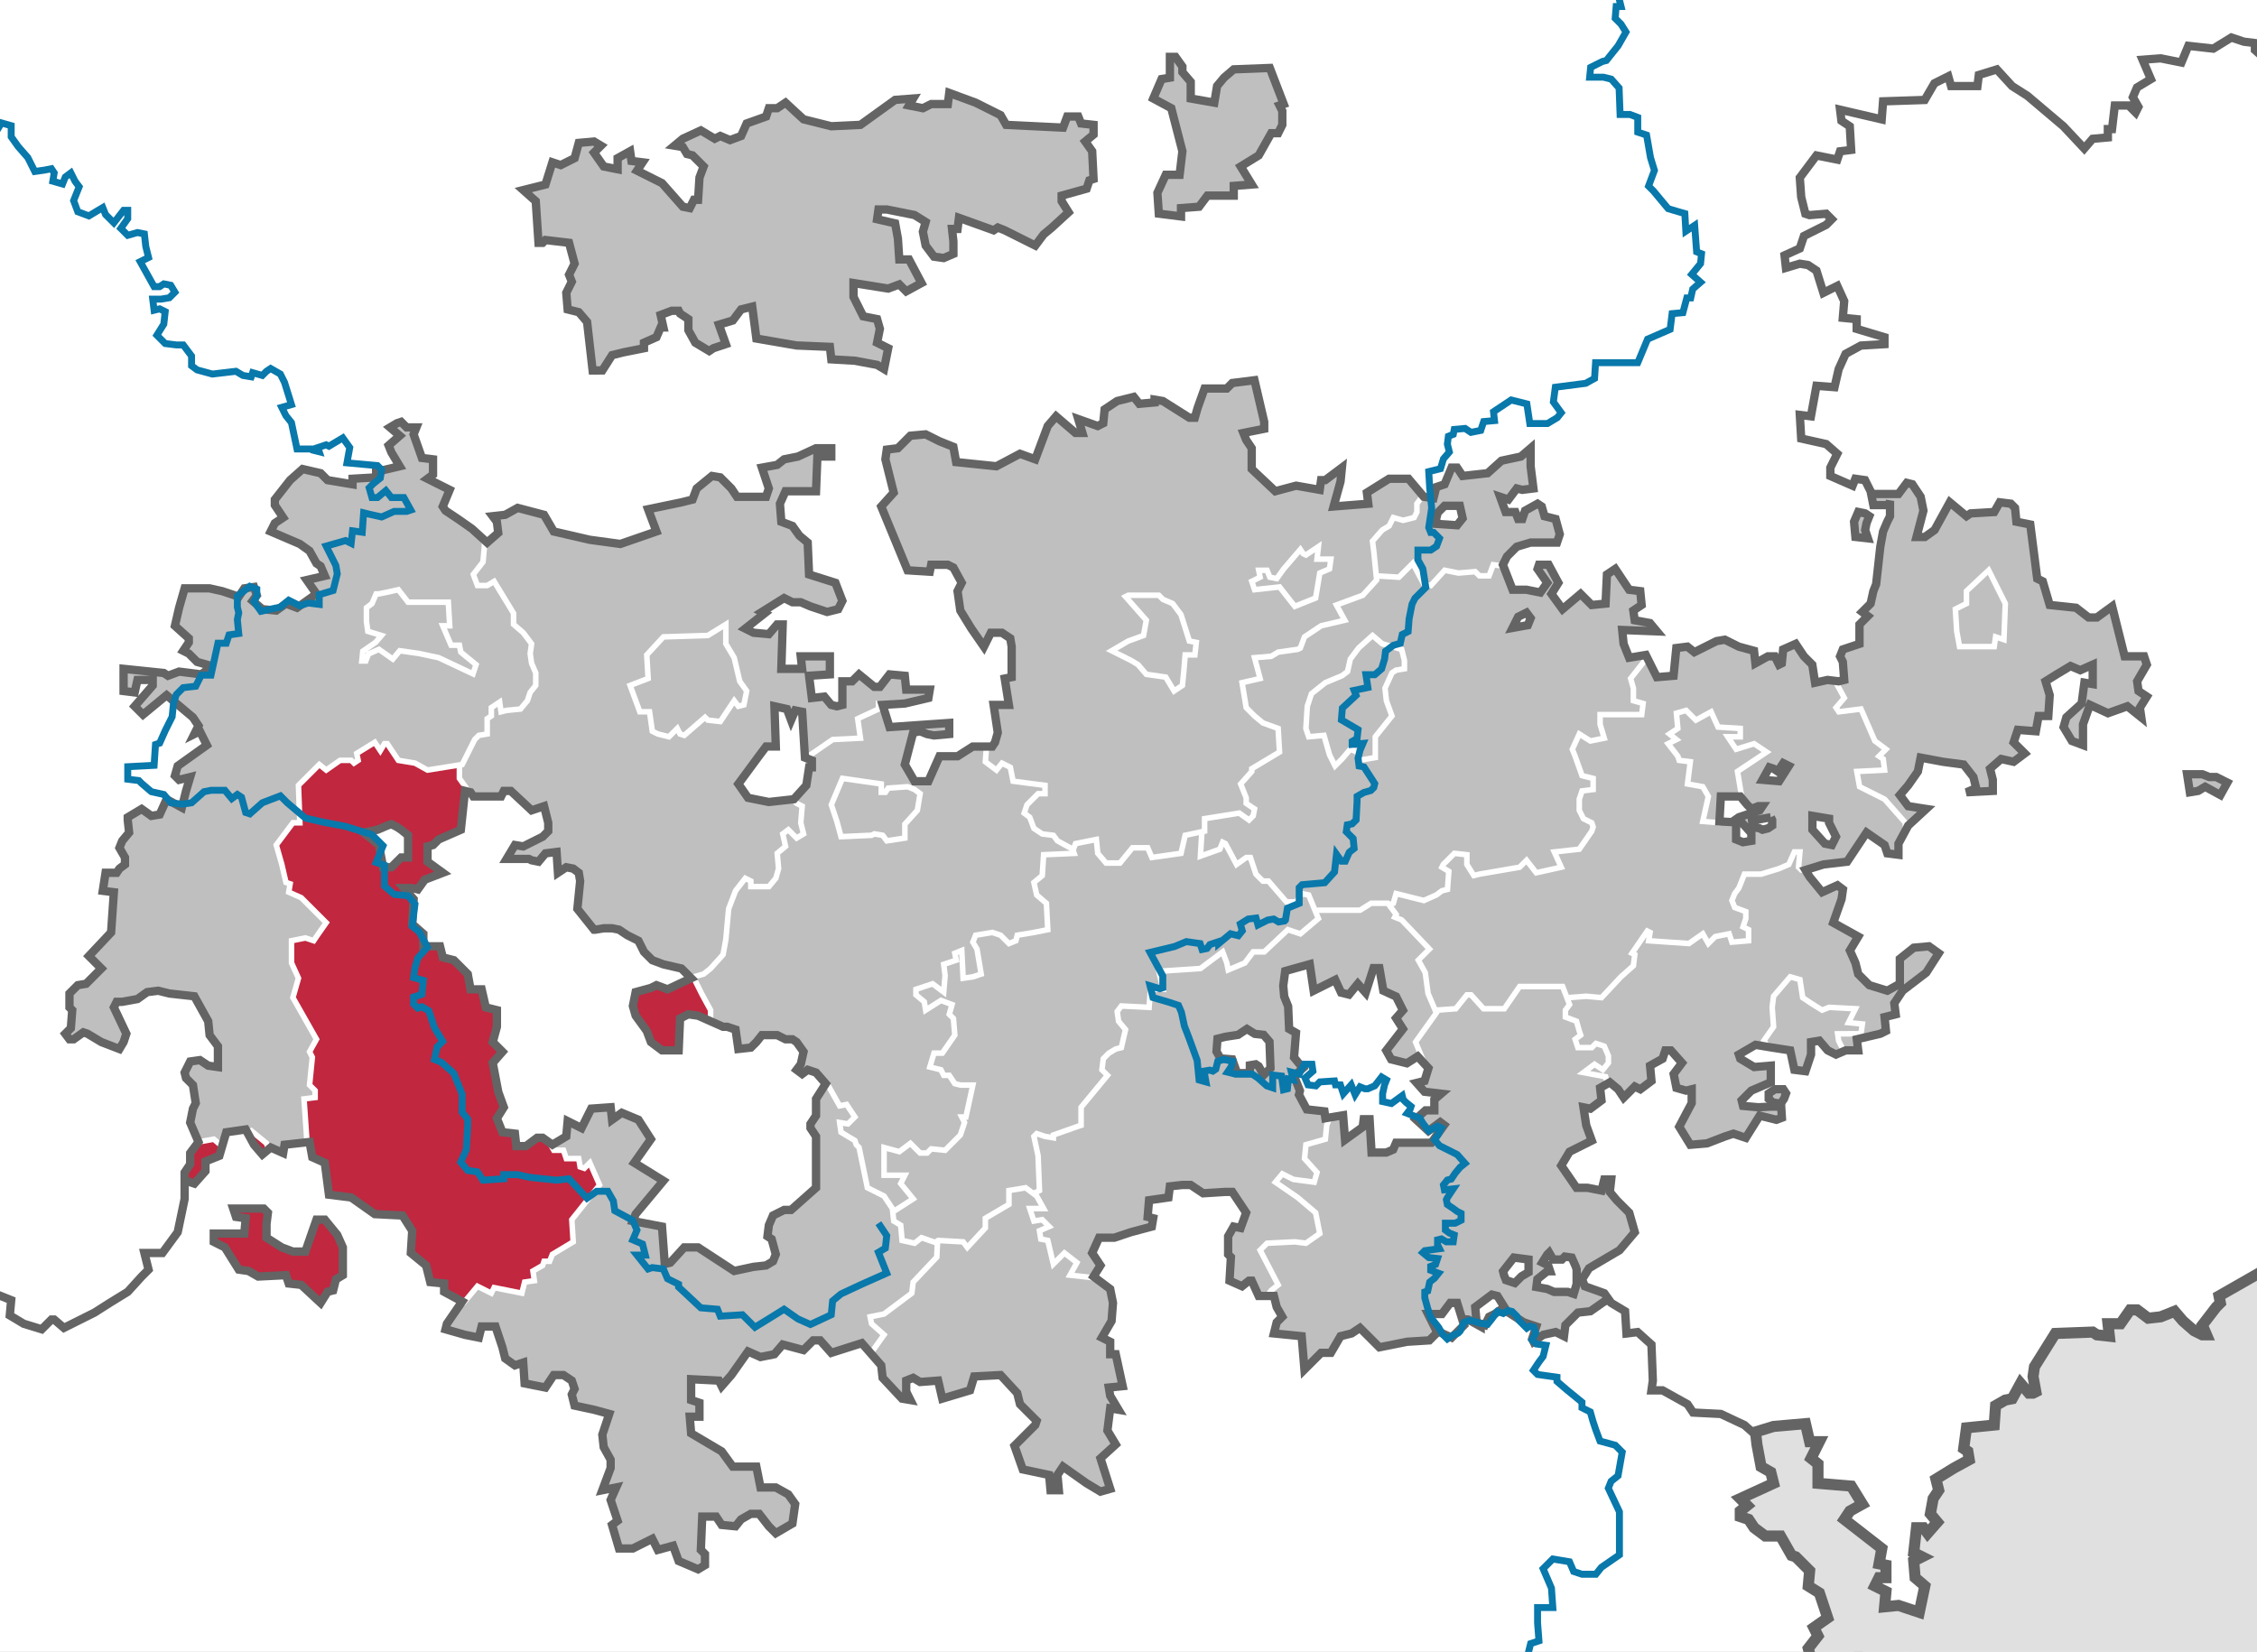 <?xml version="1.0" encoding="UTF-8" standalone="no"?>
<!-- Created with Inkscape (http://www.inkscape.org/) -->

<svg
   xmlns:dc="http://purl.org/dc/elements/1.1/"
   xmlns:cc="http://creativecommons.org/ns#"
   xmlns:rdf="http://www.w3.org/1999/02/22-rdf-syntax-ns#"
   xmlns:svg="http://www.w3.org/2000/svg"
   xmlns="http://www.w3.org/2000/svg"
   version="1.1"
   width="813.219"
   height="595.261"
   id="svg2">
  <rect width="100%" height="100%" fill="#333333" stroke="none"/>
  <defs
     id="defs4" />
  <g
     transform="translate(16.531,-196.875)"
     id="layer2"
     style="display:inline">
    <path
       d="m 631,443.862 29.5,-84 79,19.5 37.5,75 -114.5,63 z"
       id="path3635"
       style="fill:#bfbfbf;fill-opacity:1;stroke:#ffffff;stroke-width:2;stroke-linecap:butt;stroke-linejoin:miter;stroke-miterlimit:4;stroke-opacity:1;stroke-dasharray:none" />
  </g>
  <g
     transform="translate(16.531,-196.875)"
     id="layer3"
     style="display:inline">
    <path
       d="m 688.5,424.362 -0.5,-8 4,-2 0,-4.5 8,-7.5 6,12 -0.5,13 -3,-1 -0.5,3.5 -12.5,0 z"
       id="path3638"
       style="fill:#bfbfbf;fill-opacity:1;stroke:#ffffff;stroke-width:2;stroke-linecap:butt;stroke-linejoin:miter;stroke-miterlimit:4;stroke-opacity:1;stroke-dasharray:none" />
  </g>
  <g
     transform="translate(16.531,-196.875)"
     id="layer4"
     style="display:inline">
    <path
       d="m 645,442.862 3,5.5 -3,3.5 1,1.5 8,-1 5,11.5 4,3 -2.5,2.5 1.5,1 0.5,4 -10,0.5 1,5.5 9,4.5 7.5,8.5 -0.5,30 -178.5,67 -18,-81.5 66.5,-23 -1.5,-50 101.5,-26.5 z"
       id="path3641"
       style="fill:#bfbfbf;fill-opacity:1;stroke:#ffffff;stroke-width:2;stroke-linecap:butt;stroke-linejoin:miter;stroke-miterlimit:4;stroke-opacity:1;stroke-dasharray:none" />
  </g>
  <g
     transform="translate(16.531,-196.875)"
     id="layer5"
     style="display:inline">
    <path
       d="m 591.5,479.362 1,-8 -4,-0.5 -0.5,-1.5 -3.5,-4.5 3,-1.5 -2.5,-2 3,-2 -0.5,-5.5 3.5,-1 3.5,3.5 5.5,-3 2.5,5.5 8,0.5 0,3 -4.5,0 3,4.5 6.5,-2 4.5,3 -10.5,7 1.5,9 -3,6 -5,3.5 -6,-0.5 2,-9 -2,-3.5 z"
       id="path3644"
       style="fill:#bfbfbf;fill-opacity:1;stroke:#ffffff;stroke-width:2;stroke-linecap:butt;stroke-linejoin:miter;stroke-miterlimit:4;stroke-opacity:1;stroke-dasharray:none" />
  </g>
  <g
     transform="translate(16.531,-196.875)"
     id="layer6"
     style="display:inline">
    <path
       d="m 555,555.862 5.5,0.5 7,-7.5 4.5,-4 0.5,-4 -1,-0.5 5.5,-8 1,0.5 -0.5,3 14.5,1 5,-3.5 2,3.5 2.5,-2.5 5,-1 1,3 6,-0.5 0,-4 -2,-1 1,-3 0,-2.5 -4,-1.5 -1,-2.5 1,-2.5 1.5,-2 2,-5 6,0 6.5,-2 3.5,-1.5 2,-4.5 2,0 -0.5,5.5 1,1 58,3.5 -2,60 -102.5,63 -59.5,-6 0,-64.5 22,-10 z"
       id="path3647"
       style="fill:#bfbfbf;fill-opacity:1;stroke:#ffffff;stroke-width:2;stroke-linecap:butt;stroke-linejoin:miter;stroke-miterlimit:4;stroke-opacity:1;stroke-dasharray:none" />
  </g>
  <g
     transform="translate(16.531,-196.875)"
     id="layer7"
     style="display:inline">
    <path
       d="m 619,571.862 3.5,-5 -0.5,-7 0.5,-4 3,-3.5 3,-3.5 3.5,1 1,6.5 3,2 4,2.5 2.5,-1 9.5,0.5 -2.5,5 5,0.5 -0.5,3.5 -8.412,0.046 0.354,2.475 1.414,2.828 1.414,13.081 -19.092,1.414 -6.364,-10.96 z"
       id="path3650"
       style="fill:#bfbfbf;fill-opacity:1;stroke:#ffffff;stroke-width:2;stroke-linecap:butt;stroke-linejoin:miter;stroke-miterlimit:4;stroke-opacity:1;stroke-dasharray:none" />
  </g>
  <g
     transform="translate(16.531,-196.875)"
     id="layer8"
     style="display:inline">
    <path
       d="m 501,560.862 7,-0.5 4,-5 1.5,0 4.5,5 7.5,0 5.5,-8 15.5,0 2.5,6.5 -1.5,2 0,2.5 4,1.5 1,3.5 0.5,1.5 -2,1.5 1,3 5,0 1.5,-1.5 3,1 1.5,3.5 0,2.5 -2,2.5 -3,-2 -4,3 8,1.5 22,88 -142,35.5 -25,-74 71.5,-75 z"
       id="path4489"
       style="fill:#bfbfbf;fill-opacity:1;stroke:#ffffff;stroke-width:2;stroke-linecap:butt;stroke-linejoin:miter;stroke-miterlimit:4;stroke-opacity:1;stroke-dasharray:none" />
  </g>
  <g
     transform="translate(16.531,-196.875)"
     id="layer9"
     style="display:inline">
    <path
       d="m 485.5,522.362 1,-3.5 10,2.5 4.5,-2 2,-1.5 2,-0.5 0.5,-6.5 -2.5,-1.5 0.5,-1 4,-4 4.5,0.5 0,3.5 2.5,4 2,-0.5 14.5,-2.5 2.5,-2.5 3.5,4.5 9,-2 -2.5,-5.5 9,-1 4.5,-6.5 0.5,-1.5 -0.5,-1.5 -3,-1.5 -1.5,-3 0,-4 1,-3 4,-0.5 0,-4 -4,-1 -2.5,-7 -1,-2.5 2.5,-5.5 4,2.5 5,-1 -1.5,-5 0,-3.5 15,0 0.5,-4 -3.5,-1 0,-4.5 -1,-3.5 5.5,-7 24,-46.5 -195,4 5,157.5 z"
       id="path4492"
       style="fill:#bfbfbf;fill-opacity:1;stroke:#ffffff;stroke-width:2;stroke-linecap:butt;stroke-linejoin:miter;stroke-miterlimit:4;stroke-opacity:1;stroke-dasharray:none" />
  </g>
  <g
     transform="translate(16.531,-196.875)"
     id="layer10"
     style="display:inline">
    <path
       d="m 460.5,461.862 -5.5,0.5 -1,-3 0.5,-8 1.5,-4.5 5,-4 6,-2.5 2,-1.5 1,-4.5 3,-4 5,-4.5 3.5,3 7,2 1,4 0,3 -3,0.5 -1.5,1 -2.5,5.5 0.5,4.5 2,5.5 -6,7.5 0,7.5 -6,1 -0.5,-3 -2.5,-1 -3,3.5 -2.5,2.5 -2,-4 z"
       id="path4495"
       style="fill:#bfbfbf;fill-opacity:1;stroke:#ffffff;stroke-width:2;stroke-linecap:butt;stroke-linejoin:miter;stroke-miterlimit:4;stroke-opacity:1;stroke-dasharray:none" />
  </g>
  <g
     transform="translate(16.531,-196.875)"
     id="layer11"
     style="display:inline">
    <path
       d="m 525,400.862 -3.5,-0.5 -1.5,4 -3.5,0 -1.5,-1.5 -6,0.5 -5,-1 -5,5.5 -2.5,-0.5 -4,-7.5 -5,5 -8.5,-0.5 -14.5,-8 20,-55.5 74.5,9.5 -6.5,44.5 -20,3 -2,3.5 -3,0 z"
       id="path4498"
       style="fill:#bfbfbf;fill-opacity:1;stroke:#ffffff;stroke-width:2;stroke-linecap:butt;stroke-linejoin:miter;stroke-miterlimit:4;stroke-opacity:1;stroke-dasharray:none" />
  </g>
  <g
     transform="translate(16.531,-196.875)"
     id="layer12"
     style="display:inline">
    <path
       d="m 501,561.862 -7.5,10.5 2.5,6 -18,13.5 -12,-1 -4.5,11.5 -0.5,5 -7,2 -0.5,5 4.5,5 -1,3.5 -7.5,-1 -4,-2 -2.5,3 8,5.5 6.5,5.5 1.5,7.5 -5,3.5 -4,-0.5 -10,0.5 -2.5,2.5 6.5,12.5 -2.5,2 -23.5,32.5 -85.5,-44 22,-112.5 91,-11 13,-2 15,0 4,-2.5 6,0 3,4 -0.5,1 2.5,1 10,10.5 -4,4 2.5,4.5 1,7.5 z"
       id="path4501"
       style="fill:#bfbfbf;fill-opacity:1;stroke:#ffffff;stroke-width:2;stroke-linecap:butt;stroke-linejoin:miter;stroke-miterlimit:4;stroke-opacity:1;stroke-dasharray:none" />
  </g>
  <g
     transform="translate(16.531,-196.875)"
     id="layer13"
     style="display:inline">
    <path
       d="m 358,625.862 -0.5,-12.5 -1.5,-7 1,-1 3,1 3,0.5 0,-1 8.5,-3 1.5,-0.5 0,-6.5 9.5,-11.5 -2,-2 0.5,-4 2,-2 2.5,-1.5 2,-0.5 1.5,-6.5 -2.5,-3 -0.5,-3.5 1.5,-2 10,0.5 0.5,-6.5 4.5,0 -1.5,-6.5 15,-1 8,-6 1.5,4 0.5,2.5 6,-2.5 3,-4 4,0 8.5,-8 4.5,1.5 6.5,-5.5 -3.5,-8.5 -2.5,-0.5 -2,3 -3.5,0 -6.5,-7.5 -2,0 -2.5,-2.5 -2,-6 -1.5,0 -3.5,2.5 -4,-7.5 -1,-0.5 -1,2.5 -7,2.5 0.5,-8.5 -50,-28.5 -72.5,81.5 -1.5,112.5 44,-4.5 16.5,-29.5 z"
       id="path4504"
       style="fill:#bfbfbf;fill-opacity:1;stroke:#ffffff;stroke-width:2;stroke-linecap:butt;stroke-linejoin:miter;stroke-miterlimit:4;stroke-opacity:1;stroke-dasharray:none" />
  </g>
  <g
     transform="translate(16.531,-196.875)"
     id="layer14"
     style="display:inline">
    <path
       d="m 371,500.862 7.5,-1.5 0.5,5 3,3.5 5,0 4.5,-5.5 5.5,0 1.5,3.5 10.5,-1.5 1.5,-6.5 7,-1.5 0,-4.5 12.5,-2 3.5,2.5 1.5,-1.5 0.5,-2.5 -3,-2 0,-2 -2,-5 4,-4.5 0,-1 10,-6 -0.5,-8.5 -5.5,-2 -3,-2.5 -3,-3 -1.5,-9 6.5,-1.5 -2,-7.5 6,-0.5 2.5,-1.5 7,-1 1,-0.5 1.5,-4 6,-4 8.5,-2 -3,-5.5 9.5,-3.5 5,-5.5 -1,-10 -0.5,-4 3.5,-4 2.5,-1.5 1.5,-3 3.5,1 4,-1 1,-2 0,-3 3,-4 3,-51.5 -182,3 -28.5,31 7.5,58 54,86.5 19.093,1.811 z"
       id="path4507"
       style="fill:#bfbfbf;fill-opacity:1;stroke:#ffffff;stroke-width:2;stroke-linecap:butt;stroke-linejoin:miter;stroke-miterlimit:4;stroke-opacity:1;stroke-dasharray:none" />
  </g>
  <g
     transform="translate(16.531,-196.875)"
     id="layer15"
     style="display:inline">
    <path
       d="m 409.5,443.862 0.5,-5 0.5,-6 3.5,0 0.5,-4.5 -2.5,-0.5 -3,-9.5 -3,-4 -3.5,-1.5 -1.5,-1.5 -11,0 -1,0.5 7.5,8.5 -1,5.5 -5.5,2 -6,3.5 7,3.5 2.5,1.5 3,3.5 7,1 3,5 z"
       id="path4510"
       style="fill:#bfbfbf;fill-opacity:1;stroke:#ffffff;stroke-width:2;stroke-linecap:butt;stroke-linejoin:miter;stroke-miterlimit:4;stroke-opacity:1;stroke-dasharray:none" />
  </g>
  <g
     transform="translate(16.531,-196.875)"
     id="layer16"
     style="display:inline">
    <path
       d="m 457.5,412.362 1.5,-9 3.5,-1.5 0.5,-3.5 -5,0 0.5,-4.5 -4.5,3 -1,-0.5 -1,-1.5 -6,7 -2.5,3.5 -2.5,-0.5 -1,-2.5 -3,0 0.5,2.5 -3,1.5 1,3 9,-1 5.5,7 z"
       id="path4513"
       style="fill:#bfbfbf;fill-opacity:1;stroke:#ffffff;stroke-width:2;stroke-linecap:butt;stroke-linejoin:miter;stroke-miterlimit:4;stroke-opacity:1;stroke-dasharray:none" />
  </g>
  <g
     transform="translate(16.531,-196.875)"
     id="layer17"
     style="display:inline">
    <path
       d="m 321.5,643.862 9,0.5 1.5,2 6.5,-7 0,-3.5 8.5,-5 0,-5 6,-1 4,3 2.5,4.5 -5,0 1.5,4.5 3,-0.5 2.5,2.5 -3.5,1.5 0.5,3 2.5,0.5 2,8.5 4,-4 4.5,3.5 -2.5,4.5 9,1 19.5,-1.5 -2,96 -105.5,-4 -9.5,-103 28.5,7 z"
       id="path4516"
       style="fill:#bfbfbf;fill-opacity:1;stroke:#ffffff;stroke-width:2;stroke-linecap:butt;stroke-linejoin:miter;stroke-miterlimit:4;stroke-opacity:1;stroke-dasharray:none" />
  </g>
  <g
     transform="translate(16.531,-196.875)"
     id="layer18"
     style="display:inline">
    <path
       d="m 305.5,633.362 7,-4.5 -4.5,-5.5 1.5,-3 -7.5,0 0,-10 5.5,1.5 4,-3 3.5,3.5 2.5,0 1.5,-1.5 5,0.5 5.5,-5.5 1.5,-4.5 -1,-2 1.5,0 2.5,-11.5 -4,0 -0.5,0 -2,-0.5 -2,-3 -2,0 -1,-2 -4,-1 1.5,-5 3,0 4.5,-6.5 -0.5,-6 -1.5,-1.5 1,-3.5 -4,-1.5 -5.5,3.5 -0.5,-3 -3,-2.5 0,-2 6,-2 4,3 0.5,-6 -0.5,-4 4.5,-1.5 -0.5,-2.5 2.5,-1 0.5,10 3.5,-0.5 3,-1 -1.5,-9 -1.5,-2.5 1,-2.5 6,-1 3,1 3,3 2.5,-1 0.5,-2 6,-1 5,-1 -0.5,-9.5 -3.5,-3 -1,-4.5 3,-2.5 0.5,-7.5 11,-0.5 -0.5,-1.5 -5.5,-3 -1.5,-2 -4,-0.5 -3,-2 -1.5,-4 -2,-1.5 1,-3 4,-4 2.5,0 0,-3 -11.5,-1.5 -1,-5 -3,-1.5 -2,2.5 -4,-3 0.5,-6.5 -33.5,-49 -117,112.5 98.5,105.5 z"
       id="path4519"
       style="fill:#bfbfbf;fill-opacity:1;stroke:#ffffff;stroke-width:2;stroke-linecap:butt;stroke-linejoin:miter;stroke-miterlimit:4;stroke-opacity:1;stroke-dasharray:none" />
  </g>
  <g
     transform="translate(16.531,-196.875)"
     id="layer19"
     style="display:inline">
    <path
       d="m 309.5,498.862 0,-5 4.5,-5 1,-6 -2,-1.5 -2.5,-1 -7,0.5 -1,1.5 -1.5,0 0,-3 -14,-2 -4,9.5 2,6 1.5,5.5 11,-0.5 1,-0.5 3,0.5 1.5,2 z"
       id="path4522"
       style="fill:#bfbfbf;fill-opacity:1;stroke:#ffffff;stroke-width:2;stroke-linecap:butt;stroke-linejoin:miter;stroke-miterlimit:4;stroke-opacity:1;stroke-dasharray:none" />
  </g>
  <g
     transform="translate(16.531,-196.875)"
     id="layer20"
     style="display:inline">
    <path
       d="m 281.5,587.362 4.5,8 2.5,-0.5 3,4.5 -2.5,2.5 -3,-0.5 0.5,3.5 5,3 0.5,1.5 1,1 3,14.5 6,3 3,4.5 0.5,4.5 2.5,1.5 0.5,5.5 4.5,1 2.5,-2 5.75,2 -0.25,5 -8.5,9 -0.5,4 -8,6 -2,1.5 -5,1 0.5,2.5 4.5,4 -5,7 -19.5,21 -1.5,64.5 c 0,0 -117.5,2 -109,1 l -35,-109.5 57,-81.5 z"
       id="path4525"
       style="fill:#bfbfbf;fill-opacity:1;stroke:#ffffff;stroke-width:2;stroke-linecap:butt;stroke-linejoin:miter;stroke-miterlimit:4;stroke-opacity:1;stroke-dasharray:none" />
  </g>
  <g
     transform="translate(16.531,-196.875)"
     id="layer21"
     style="display:inline">
    <path
       d="m 155,347.362 132.5,-6 15,78 29.5,30.5 -25,4.5 -7,-3.5 0,1.5 -7.5,3.5 1,7 -10,0.5 -8,5.5 -14.5,7 9.5,10.5 2,1 -0.5,6 1,4 -2.5,1.5 -3,-3 -2,1.5 1,4.5 -3,2.5 0.5,5.5 -1,3.5 -2.5,3 -6.5,0 0,-2 -2,-1 -3.5,4.5 -2.5,6.5 -1,11 -1,5.5 -4.5,5 -2.5,2 -3.5,1 -24,19.5 -37.5,-31 -42,-74.5 z"
       id="path4528"
       style="fill:#bfbfbf;fill-opacity:1;stroke:#ffffff;stroke-width:2;stroke-linecap:butt;stroke-linejoin:miter;stroke-miterlimit:4;stroke-opacity:1;stroke-dasharray:none" />
  </g>
  <g
     transform="translate(16.531,-196.875)"
     id="layer22"
     style="display:inline">
    <path
       d="m 217.5,453.362 -3.5,0 -3.5,-9.5 6.5,-2.5 -0.5,-8.5 6,-6.5 16,-0.5 6.5,-4 0,7 3,5 2,8.5 2.5,3.5 -1,5 -2,0.5 -1.5,-2 -5,7.5 -4.5,-0.5 -1,-1 -7.5,6.5 -1.5,-0.5 -1,-2 -3,3 -4,-1 -2,-1 z"
       id="path4531"
       style="fill:#bfbfbf;fill-opacity:1;stroke:#ffffff;stroke-width:2;stroke-linecap:butt;stroke-linejoin:miter;stroke-miterlimit:4;stroke-opacity:1;stroke-dasharray:none" />
  </g>
  <g
     transform="translate(16.531,-196.875)"
     id="layer23"
     style="display:inline">
    <path
       d="m 180.5,606.862 2.5,4.5 3.5,0 1,3 4.5,0 0.5,3 1.5,0.5 2,-2 3.5,8 -10,12.5 0.5,8 -7.5,4.5 -1,2.5 -2,0 -0.5,1.5 -3.5,2 0.5,3.5 -3.5,0.5 -1,4 -10,-2 -1,2 -5,-2.5 -5,6 -26,6 -85.5,-45 26.5,-102 15,-75.5 59.5,-1 9,24.5 0,4 2.5,3.5 5,13.5 20.5,53 55,1.5 1.5,0.5 3,6 3,5.5 0,3.5 -1.5,27 -61.5,-4 z"
       id="path4534"
       style="fill:#c1273f;fill-opacity:1;stroke:#ffffff;stroke-width:2;stroke-linecap:butt;stroke-linejoin:miter;stroke-miterlimit:4;stroke-opacity:1;stroke-dasharray:none" />
  </g>
  <g
     transform="translate(16.531,-196.875)"
     id="layer24"
     style="display:inline">
    <path
       d="m 64,610.362 -3.5,-3 -5.5,1 -43.5,-3.5 -27.5,-53.5 64,-212 102.5,1 7.5,30.5 0,23 -0.5,5.5 -3.5,4.5 1.5,4 3.5,0 2.5,-1.5 7,11.5 0,4 3.5,3 3,4 -0.5,3.5 0.5,3.5 1.5,3.5 0,4.5 -2,2.5 -1,3 -2.5,3 -5,0.5 -2,0.5 -0.5,-3.5 -3,2 0,3 -1.5,1 0,5.5 -3,0.5 -1.5,1.5 -4.5,9 -12.5,2 -4.5,-2.5 -6,-1 -4,-6 -1,0 -1.5,2.5 -2,-3 -6.5,4 0.5,2.5 -1.5,1 -1,-1 -4,0 -5,3.5 -2.5,-2 -7.5,7.5 0.5,13.5 -2.5,0 -6,8 2,7 1.5,6.5 1.5,0.5 -0.5,3 4.5,2 9,9 -3.5,5 -1,1.5 -3,-1 -5,1 0,8 2.5,5.5 -2,7 8.5,15 -2.5,4.5 1,2 -1,10 2,2 0,2.5 -4,0.5 1,14.5 -10.5,14.5 -4,-13 -5.5,-4.5 z"
       id="path4537"
       style="fill:#bfbfbf;fill-opacity:1;stroke:#ffffff;stroke-width:2;stroke-linecap:butt;stroke-linejoin:miter;stroke-miterlimit:4;stroke-opacity:1;stroke-dasharray:none" />
  </g>
  <g
     transform="translate(16.531,-196.875)"
     id="layer25"
     style="display:inline">
    <path
       d="M 116.257,432.519 120,430.862 l 5,3.5 2.5,-3 7,1 7,1.5 12.399,5.828 1.101,-3.328 -5.5,-4.5 -0.5,-2.5 -3,0 -3,-7 2.5,0 -0.5,-8.5 -14.5,0 -3.5,-4.5 -4.5,1 -2.5,0.5 -1,0 -1.5,3.5 -2,1.5 0,5 0.5,3.5 4.915,1.503 -2.121,2.475 -4.596,3.182 -0.354,3.536 1.414,0 z"
       id="path4540"
       style="fill:#bfbfbf;fill-opacity:1;stroke:#ffffff;stroke-width:2;stroke-linecap:butt;stroke-linejoin:miter;stroke-miterlimit:4;stroke-opacity:1;stroke-dasharray:none" />
  </g>
  <g
     transform="translate(16.531,-196.875)"
     id="layer26"
     style="display:inline">
    <path
       d="m 525.5,668.862 7,4.5 4.5,1.5 -1.5,4.5 0.5,1 3.5,-2.5 4.5,-1 3,1.5 0.5,-4 4.5,-4.5 4.5,-0.5 5,-3.5 28,-8.5 84.5,108 -1.5,66 -726,-8 -2,-199.5 106,-1.5 3,1 4,-4.5 0,-3.5 5,-2 2.5,-8.5 7,-1 3,5.5 3,3.5 3,-2.5 4.5,2 0.5,-3 9,-1 1,5.5 4.5,2 1.5,11.5 8,1 8.5,6 10,0.5 3.5,5.5 -0.5,8 5.5,4.5 1.5,6 5,0.5 0,3 6.5,3.5 -5.5,8 -0.5,2 7,2 5,1 1,-4 5,0 2.5,7.5 1,4 3.5,2.5 3,-1 0.5,7.5 7.5,1.5 3,-4.5 3.5,0 3,2 1,3 -1,2 1,4 7,1.5 5.5,1.5 -2.5,7.5 0.5,4.5 2.5,4.5 0,3 -3,8 5,-1 -2,4.5 2.5,7.5 -2,1.5 2.5,8.5 5,0 7,-3.5 2,4 5.5,-1.5 2,5.5 7,3 2.5,-1.5 0,-4 -1.5,-1.5 0.5,-12 5,0 2,3 5,0.5 2,-2.5 3.5,-2 3,0 3.5,4.5 2.5,2.5 6,-3.5 1,-7 -2.5,-3.5 -4.5,-2.5 -5.5,0 -1.5,-7.5 -8.5,0 -4,-5.5 -11,-6.5 -0.5,-6 3.5,0 0,-5 -3,-1 0,-7.5 10,0.5 1,2 3.5,-4 6,-8.5 4.5,2 5,-1 3,-3.5 7.5,2 3.5,-3.5 2.5,0 4,4.5 11,-3.5 7,8 0.5,4.5 7,7.5 3,0.5 -1.5,-3 0,-4 2.5,-1 2.5,1.5 6.5,-0.5 1.5,6.5 10,-3 1.5,-5 9.5,-0.5 6,6.5 1,4 6,6 -0.5,1.5 -7.5,7.5 3,8.5 9.5,2 0.5,5.5 3,0 -0.5,-5.5 2,-3 8.5,6 5,3 3.5,-1 -3.5,-11 5.5,-5 -3,-5 1,-8 3,0.5 -3,-5 -0.5,-3 5,-0.5 -2.5,-11.5 -2,0 0,-4.5 -3,-1.5 3.5,-6 0.5,-6.5 -1,-5 -6,-4.5 2.5,-4 -3,-4.5 2.5,-5.5 5.5,0 6,-2 7.5,-2 0.5,-3 -2,-0.5 0.5,-6 7,-1 0.5,-4 4.5,-0.5 3,0 4.5,3 8,-0.5 2.5,0 5,7.5 -2,5.5 -2.5,-0.5 -2,3.5 0,6.5 1,1 -0.5,8.5 4.5,2 2.5,-2 1,0 2.5,5.5 5.5,0 1,4 2,3.5 -2,2 -1,4 10,1 1,12 6,-6 3.5,0 3.5,-6 4,-1 3,-2 7,7 10,-2 8,-0.5 3.5,-3.5 8.884,-4.091 m 0,0 1.616,0.091 4.5,2.5 0,-1 2.9,-6.343 5.6,1.343"
       id="path4542"
       style="fill:#ffffff;stroke:#646464;stroke-width:3;stroke-linecap:butt;stroke-linejoin:miter;stroke-miterlimit:4;stroke-opacity:1;stroke-dasharray:none" />
  </g>
  <g
     transform="translate(16.531,-196.875)"
     id="layer27"
     style="display:inline">
    <path
       d="m 603,492.862 0.5,-9 7,0 2.5,3 1.5,1.5 2.5,-1 1.5,0 -1,1.5 -7.5,2.5 -2.5,1.75 z m 11.5,7 -3,0.5 -2.5,-1 0,-5 1.25,-2 4.25,4.75 z m 7,-8.5 0.5,1 0,2 -1.5,1 -2,0.5 -1,-0.5 -2.5,-0.5 -0.25,-2.25 6.75,-1.25 m -3,-13.5 6,0.5 3.5,-5.5 -2,-1 -2,3 -1.5,-1 -1.5,-0.5 z m 22.5,23 2.5,0.5 1.5,-3 -2.5,-5 0,-1.5 -6,-1 0,5 z m -24,95 -5.5,-0.5 -0.5,-2 3.5,-3.5 7,-3 0,-6 -6,0.5 -5,-3 -0.5,-1.5 6,-3.5 6,1 6.5,1 1.5,7 4,0.5 2,-6 0,-4.5 3,-0.5 3,3.5 3,1.5 3.5,-1.5 4.5,0 -0.5,-4 8.5,-2 2,-1 -0.5,-5 4,-1 -0.5,-4 3,-4.5 8.5,-6.5 4.5,-7 -3.5,-2.5 -5.5,0.5 -5,4 0,9 -4.5,2.5 -6.5,-2 -4,-4 -1,-4 -2,-4.5 3,-5 -9,-5 3,-8.5 0.5,-3.5 -2,-1.5 -5.5,2.5 -4.5,-5.5 -1.5,-2.5 6.5,-2 8.5,-1 7,-10.5 6.5,4.5 1,3 4,0.5 0,-4 3.5,-6.5 6.5,-6 -6.5,-1 -3,-4 3,-3.5 3.5,-5 1,-5 8,1.5 7.5,1 3.5,4.5 1,4 -3.5,1.5 9.5,-0.5 0,-4 -1,-4 4,-3.5 4.5,1 4,-3 -4,-4 1.5,-4.5 6.5,0.5 1,-5.5 3.5,0 0.5,-7.5 -1.5,-5 4,-2.5 5,-3 3.5,1.5 4.5,-2 0,7 -3,-0.5 -1,7.5 -5.5,5 -1,3.5 3,5 4,1.5 0,-7.5 2.5,-7 6.5,3 7,-2.5 5,4 -0.5,-3.5 2.5,-4 -3,-2 -0.5,-3.5 3.5,-6 -1,-3 -7,0 -4.5,-18 -5.5,4 -3,0 -4.5,-3.5 -9.5,-1 -2.5,-8.5 -2,-1 -2.5,-19.5 -5,-1 -0.5,-5 -1.5,-1.5 -4,-0.5 -2,3.5 -8.5,0.5 -1.5,1 -6,-5 -5.5,10 -3.5,2.5 -3,0 2.5,-9.5 -1,-5 -3,-4.5 -2,-0.5 -3,4 -9.5,0 -38,7.5 -3,-194 201,0.5 3,623.5 -167,-18 -28.5,-77.5 -7,-0.75 -6.5,-5.75 -8.5,-4 -10,-0.5 -2,-3 -9,-5 -4,0 0.5,-3.5 -0.5,-13 -5,-4.5 -4,0.5 -0.5,-8 -5,-3 -2.5,-3.5 -7,-2.5 -1,-2.5 2.5,-4 2.5,-1.5 8.5,-5 5.5,-6.5 -2,-7 -4.5,-4.5 -2.5,-3 0.5,-4.5 -2.5,0 -1,4 -5,-1 -4,0 -5.5,-8 3,-5 8,-4 -2,-5.5 -1,-6.5 2.5,0.5 4,-3 -0.5,-4.5 3.5,-2 3,2.5 2,3 4,-4 2,1 4,-3 -0.5,-5.5 4.5,-2.5 1,-3 2,0 4,4.5 -3,4 1,5 3.5,1 2,-0.5 0,5 -4.5,8.5 4,6.5 6,-0.5 6.5,-2.5 3,-1 4.5,1.5 5,-8 6,1.5 2,-0.75 -0.25,-4 -3.75,0 z"
       id="path4563"
       style="fill:#ffffff;stroke:#646464;stroke-width:3;stroke-linecap:butt;stroke-linejoin:miter;stroke-miterlimit:4;stroke-opacity:1;stroke-dasharray:none" />
  </g>
  <g
     transform="translate(16.531,-196.875)"
     id="layer28"
     style="display:inline">
    <path
       d="m 545,226.261 5.5,-1 1,-2.5 -1.5,-2 -3,1.5 z m -20,-37 -7.5,-0.5 0,-2 0.5,-2 2.5,-2.5 5.5,0 1,4.5 z m -566.969,334.726 24,-5.5 2.5,-3.5 0,-4.5 0.5,-8.5 -2,-3 2,-12 5.5,-10.5 -4,-4.5 4.5,-5.5 4.5,4 3.5,-4 5,2 -0.5,5.5 5,3 6.5,2 3.5,-3.5 1,0 3.5,3 11,-5.5 5.5,-3.5 6.5,-4 5,-5.5 2.5,-2.5 -1,-4 -0.5,-2 6.5,0 5.5,-7.5 2.5,-12 0,-7 0,-2.5 2,-3 0,-4 3,-4 -3,-7 1,-5 1,-2 -1,-6.5 -2.5,-2.5 -0.5,-2 2,-4 3.5,-0.5 3,2 3.5,0.5 0,-7.5 -3,-4 -0.5,-5 -5,-9 -9,-1 -4,-1 -4,0.5 -3.5,2.5 -5.5,1 -2,0 -1,2 4.5,9.5 -1,3 -1.5,2.5 -6.5,-2.5 -5,-3 -1.5,-0.5 -3.5,2.5 -1.5,0 -1.5,-2 2,-2 0.5,-6.5 -1,-1 0,-5 3,-3 3,-0.5 5.5,-5.5 -4.5,-4.5 8,-8.5 1,-14.5 -4,-0.5 1,-6.5 4,0 1,-1.5 2,-1.5 0,-2.5 -2,-3.5 1,-2.5 2.5,-3 -0.5,-4.5 0,-1 5,-3 3.5,2.5 3,-0.5 2.5,-5.5 5.5,3 1.5,-6 1.5,-5 -4,1 -1.5,-1.5 1,-3.5 10.5,-7.5 -2.5,-5 -2,1 1.5,-3 -2,-3 -9.5,-8 -8.5,7 -3,-3 6.5,-7.5 0,-2 -5.5,0 -1,4.5 -4,-0.5 0,-8 14.5,1.5 1.5,1 4,-1.5 8,1 2,-1.5 0,-2 -3.5,-1 -3,-3 -2,-1 2,-3 0,-1.5 -5,-4.5 1.5,-6.5 2,-7 9,0 4.5,1 6,2 2,-3 3.5,-0.5 1,3 -1.5,2 3.5,3 5,0.5 3.5,-2.5 4,1.5 7,-5 -3.5,-5 6.5,-1.5 -1.5,-3.5 -1.5,-1 -2.5,-4.5 -3.5,-2.5 -10.5,-4.5 1.5,-3 3,-2 -3,-4.5 0,-2 5.5,-7 4.5,-4 6.5,1.5 2.5,2.5 9,1.5 0,-2 8.5,-0.5 0,-2 8.5,-2 -3,-5 -1,-2.5 4,-3.5 -3.5,-3 2.5,-1.5 1.5,-0.5 2,2 3.5,0 -1,2.5 3,8.5 4,0.5 0,5.5 -2,1.5 8,4 -2.5,6 1,1.5 4.5,3 5,3.5 5.5,5 4,-3.5 -0.5,-4 -1.5,-2 4.5,-0.5 4.5,-2.5 9.5,2.5 3.5,6 13,3 11,1.5 13,-4.5 -3,-8 12,-2.5 4,-1 1.5,-4 5.5,-4.5 3,0.5 4,4 2,3 10.5,0 1,-3 -2.5,-7.5 5.5,-1 2.5,-2 5,-1 6.5,-3 5.5,0 0,3 -5,0 -0.5,12.5 -11,0 -2,4.5 0.5,6.5 4,1.5 2.5,3.5 3,2.5 0.5,11.5 9.5,3 2.5,6.5 -1.5,3 -4,1 -6,-2 -3.5,-1.5 -3,0 -3,-1.5 -8,5 1,0.5 -7,5.5 3,1.5 5.5,0.5 3,-3.5 2,0 -0.5,16 7.5,0 -0.5,-4.5 10.5,0 0,6.5 -7.5,0.5 1,8 4.5,-0.5 2.5,3 2,0.5 2,-0.5 0,-8.5 3.5,0 2.5,-2.5 5.5,4.5 2,0 3.5,-4.5 5.5,0.5 0.5,5 8.5,0 -0.5,3 -8.5,2 -8,0.5 2.5,8 21.5,-1.5 0,4 -5.5,0.5 -2.5,-0.5 -2.5,-1 -2.5,0.5 -3,11.5 3.5,6 5,0 4,-9 6.5,0 5.5,-3.5 7,0 1,-1.5 1,-3.5 -1.5,-10 5.5,0 -1.5,-9.5 2.5,-0.5 0,-11 -0.5,-3 -3,-2 -4,0 -2.5,5 -4.5,-6.5 -4,-6.5 -1,-7 1.5,-3 -3,-5.5 -2,-1 -6,0 -0.5,2.5 -8,-0.5 -9.5,-23 4.5,-5 -3,-12 0.5,-3.5 4,-0.5 4.5,-4.5 5.5,-0.5 5,2.5 5,2 1,5.5 14.5,1.5 8.5,-4.5 5.5,2 4.5,-12 3,-3.5 7,6 2.5,0 -1.5,-5 7,2.5 2,-1 0.5,-5 4.5,-3 6,-1.5 2,2.5 5.5,-0.5 0,-1 3,0.5 9.5,6 2,0 1,-3.5 2.5,-7 8,0 2,-2 8,-1 3.5,15 0,2.5 -7.5,1.5 1,2.5 2,3 0,7.5 8.5,8 7.5,-2 8.5,1.5 0.5,-3.5 1.5,0 6,-4.5 -0.5,5 -2.5,9 12.5,-1 -0.5,-4 8,-5 7,0 5.5,6.5 3.5,0.5 1,-4 3,-1 2.5,-6 2,0 2,3 9,-1 5,-4.5 7,-1.5 3.5,-3 0,6.5 1,8 -4,0.5 -2,-0.5 -3,4 -3,-1 2,5.5 3.5,0 1,2.5 1.5,0 1,-3 4.5,-2.5 1.5,1 1,3.5 4,1 1.5,5.5 -1,3 -9.5,0 -5,1.5 -3.5,3.5 -1.5,3 3.5,9 5,0 5,1 2.5,-3.5 -3.5,-5 0.5,-1.5 3.5,0 3.5,6.5 -2.5,4 4,5.5 6.5,-5.5 4,4 5,-0.5 0.5,-10.5 3,-2 5,7.5 4,0.5 0.5,5 -3,2 0.5,3.5 5.5,1 2.5,3 -12.5,-0.5 0.5,5 2,5 6,-1 3,6 1,2 6,-0.5 1,-10 4,-0.5 2.5,2 8,-4 3,-0.5 5,2.5 5.5,1.5 0.5,4.5 4.5,-2.5 2.5,0 1.5,3 1,-0.5 0.5,-5 4.5,-2 3,4.5 3,3 1,6.5 4.5,-1 4,0.5 2,-0.5 -0.5,-6.5 -1,-2 1,-2.5 6,-2 0,-7 3,-3 -2,-1.5 3,-3 1,-4.5 1,-2.5 1.5,-13.5 1,-5.5 1.5,-3.5 1,-2 0,-5.5 -0.5,1.5 -5.5,0 -1,-5 -2,-4 -3.5,-0.5 -1,2.5 -8,-3.5 0,-3 2.5,-5 -4,-3.5 -9,-2 -0.5,-8.5 4,0.5 2,-11 6.5,0.5 1.5,-6.5 2.5,-5.5 5.5,-3 8.5,-0.5 0,-2.5 -10,-3 0,-3.5 -5,-0.5 0.5,-6 -2.5,-5.5 -5,2.5 -2.5,-8 -3,-2 -3,-0.5 -5,1.5 -0.5,-4.5 5.5,-2.5 1.5,-4.5 8,-4 2,-2 -2,-2 -6,0.5 -1.5,-0.5 -1.5,-6 -0.5,-7 6,-8 7.5,1.5 1,-3 4,-0.5 -0.5,-8.5 -3,-2 -0.5,-4 15,3.5 0.5,-6.5 15,-0.5 3.5,-6 5,-2.5 1,3.5 9.5,0 0.5,-4 6.5,-2 5.5,6 5.5,3.5 13,11 7.5,8 3,-3.5 5.5,-0.5 0,-3 1.5,0 1,-8.5 5,0 2.5,2.5 1,-2 -2,-3.5 1.5,-3.5 5,-3 -3,-7 6.5,-0.5 7.5,1.5 2.5,-6 9,1 6.5,-4 4.5,1.5 4,0.5 0,2.5 4.5,4 9,0.5 1.5,-37 -860,2 z m 219.5,-141 2,10.5 2,5.5 -2.5,4 2,5 4.5,0.5 0.5,4.5 3.5,0 4,-3 2,0 3.5,2.5 5,-3 0.5,-5.5 5,2.5 3.5,-7 7,-0.5 0.5,4.5 3.5,-2.5 6,2.5 4.5,7 -6,8.5 10.5,6.5 -10,12 -1,2.5 10.5,2 1,13.5 2,-0.5 5,-5.5 5,0 13,8.5 7,-1.5 4.5,-0.5 2.5,-1.5 1,-2.5 -1.5,-5.5 -1.5,-1 0.5,-4 1.5,-3.5 4,-2 2.5,0 9,-8 0,-18.5 -2,-3 0,-1.5 2,-3 0,-6 3.5,-5.5 -3.5,-4 -1.5,-0.5 -1.5,-0.5 -2,1.5 -2,-1.5 1.5,-2 1,-4.5 -2.5,-3.5 -1.5,-1 -2.5,0 -3,-1.5 -5.5,0 -2,2.5 -2,2 -4.5,0.5 -1,-7 -3,-1 -1.5,0 -9,-4 -3.5,-0.5 -3,1.5 -0.5,11.5 -3.5,0 -2.5,0 -4,-3 -1.5,-4 -4,-5.5 -1,-3.5 1,-5 5.5,-1.5 2,-1 4,1.5 8.5,-4 -3.5,-3.5 -6.5,-1.5 -4,-1.5 -3,-3 -2,-4 -4,-2 -3,-2 -2.5,-0.5 -3,0 -3,0.5 -0.5,0 -6,-7.5 1,-10 -0.5,-3 -2,-1.5 -2.5,-0.5 -3,2 -0.5,-7.5 -4,0.5 -2.5,3 -2.5,-0.5 -1,-0.5 -8,0 3,-5 3,0.5 7,-3.5 2,-2 0,-3 -1.5,-6 -4.5,1.5 -7.5,-7 -2.5,0 -1,2 -10,0 -1,-1.5 -2,-0.5 -1.5,14 -8,3.5 -2,2 -2,0.5 0,5.5 5.5,4 -6.5,2.5 -2.5,3.5 -2,-0.5 -3,0 3.5,4 -0.5,9 4,3.5 0,4.5 6,0 1,4 4,1 5,5 1,5.5 4,0 1.5,6.5 4,1 0,6 -1.5,5.5 3.5,3.5 z m 92,-95.5 -3.5,-5 7,-9.5 3,-4 3.5,0 -0.5,-14.5 4.5,1 1.5,4 1.5,-3.5 2.5,0.5 1,16.5 2.5,1 0,2.5 -1,0 -1,6.5 -4.5,5 -9,1 z m -131.5,25 3,0 3.5,-3.5 2.5,0 0,-8 -2.5,-2 -1.5,-1 -2,-1 -1.5,0.5 -3.5,1.5 -5,1 5.5,4.5 z m 376.5,161 5,0 3,-4 2.5,0 2,6.5 0.5,1.5 -4.5,4.5 -5.5,-2.5 z m 17.5,3 -0.5,-5.5 6,-4.5 2,0.5 2.5,4 -3.5,2.5 -2,1 -1.5,3 z M 438.674,374.301 l 2.828,-0.707 4.596,-0.707 3.182,-2.121 2.828,1.768 3.182,0.354 2.121,2.475 0.354,9.546 -2.475,2.475 -1.768,-3.182 -1.061,-0.707 -2.121,0.354 0,2.828 -4.596,0 -1.768,-4.95 -4.243,-0.354 -1.414,-2.475 z m 24.395,-24.395 8.839,-2.475 1.414,9.546 7.778,-3.889 2.121,4.596 2.828,0.707 3.182,-3.889 2.828,3.182 2.828,-8.839 2.121,0 1.414,8.132 4.596,2.121 2.475,4.95 -2.475,2.828 2.475,3.889 -6.01,7.778 1.768,3.182 5.657,1.414 3.889,-2.475 3.889,4.243 -1.414,4.596 -2.828,0.707 2.828,3.182 6.01,0.707 -2.475,2.121 0,3.889 -3.182,0 -3.536,3.182 4.596,4.243 4.243,-3.182 1.414,1.061 -4.596,6.364 -12.728,0 -1.061,2.475 -2.475,1.061 -5.303,0 -0.707,-12.021 -2.121,0 -0.354,2.828 -6.364,4.596 -0.707,-8.839 -6.364,1.061 -0.354,-2.475 -6.364,-0.707 -2.828,-5.303 0.354,-1.414 -2.121,-5.303 3.182,-2.828 -3.182,-3.889 0.707,-8.839 -2.475,-1.414 -0.354,-8.132 -1.414,-3.536 -0.354,-3.889 z m 82.731,112.43 -3.182,-1.061 -0.707,-1.768 -0.354,-1.414 3.889,-4.95 5.303,0.707 0,4.596 -2.475,1.414 z m 19.092,3.182 -4.95,0 -2.475,-1.061 -3.889,-0.707 0.354,-2.828 3.536,-2.828 1.061,0 -0.707,-2.121 -2.121,-1.061 1.768,-2.828 0.707,-0.707 1.414,2.475 3.182,0 1.061,-1.061 2.475,0.354 1.414,3.182 0.354,1.061 0,5.303 -1.061,3.536 z"
       transform="translate(-16.531,196.875)"
       id="path3056"
       style="fill:#ffffff;stroke:#646464;stroke-width:3;stroke-linecap:butt;stroke-linejoin:miter;stroke-miterlimit:4;stroke-opacity:1;stroke-dasharray:none" />
  </g>
  <g
     transform="translate(16.531,-196.875)"
     id="layer29"
     style="display:inline">
    <path
       d="m 655,823.862 -1,-9.5 -3.5,-4 -4.5,-0.5 0.5,-3 -5.5,0 -3.5,-6.5 -2.5,-9.5 3.5,-4.5 -1.5,-3 5,-3.5 -3,-9 -4,-2.5 0.5,-5.5 -5,-5 -1.5,-0.5 -4,-7 -5.5,0 -4,-3 -2,-3 -3,-1 0,-2 2.5,-2 -2.5,-2.5 12,-5.5 -1,-4 -3.5,-2 -1.5,-8 -0.5,-4.5 6.5,-2 11.5,-1 1.5,6.5 3.5,0 -3,6 2.5,2 0,7 12,1 4,6.5 -4.5,2.5 -2,3 13.5,10.5 -1,5.5 2.5,0.5 0,4.5 -2.5,0 -1.5,3 4,2 -0.5,5.5 5,-0.5 7.5,2.5 2,-9.5 -3.5,-3 -0.5,-6 3,-1.5 -3,-1.5 1,-9 2.5,0 1.5,2 3.5,-4 -2.5,-3 1,-5.5 2,-3 -1,-4 6.5,-4 5.5,-3 -0.5,-3 -1.5,-1 1,-7.5 10,-1 0.5,-7 3.5,-2 2.5,-0.5 3,-5.5 3,3.5 1.5,0 1,-0.5 -1,-5.5 0.5,-3.5 7.5,-12 13.5,-0.5 1.5,1 4.5,0.5 -0.5,-4.5 4.5,0 3.5,-5 2.5,0 4,3 4.5,-0.5 5,-2 3,3.5 4,3.5 3,1.5 1.5,0 -1.5,-3.5 5,-6.5 1.5,-1.5 -0.5,-2.5 17.5,-10 4,0 4,169 z"
       id="path3356"
       style="fill:#e0e0e0;fill-opacity:1;stroke:#646464;stroke-width:4;stroke-linecap:butt;stroke-linejoin:miter;stroke-miterlimit:4;stroke-opacity:1;stroke-dasharray:none" />
  </g>
  <g
     transform="translate(16.531,-196.875)"
     id="layer30"
     style="display:inline">
    <g
       id="layer31"
       style="display:inline">
      <path
         d="m 401,273.862 8,1 0,-3 6.5,-0.5 3,-4 9.5,0 0,-3.5 6.5,-0.5 -4,-6.5 6.5,-4 4.5,-8 2.5,0 1.5,-3 0,-5 -1,-2 1.5,-0.5 -5,-13 -13,0.5 -3.5,3 -2.5,3 -1,6 -8.5,-1.5 0,-6 -3,-3.5 0,-2 -2.5,-3.5 -2,0 0,7.5 -3,0.5 -3,7 6.5,3.5 4,15.5 -1,8.5 -5,0 -3,6.5 z"
         id="path3360"
         style="fill:#bfbfbf;fill-opacity:1;stroke:#646464;stroke-width:3;stroke-linecap:butt;stroke-linejoin:miter;stroke-miterlimit:4;stroke-opacity:1;stroke-dasharray:none" />
    </g>
    <g
       id="layer32"
       style="display:inline">
      <path
         d="m 652,390.362 4.5,0.5 -1,-3 0.5,-2.5 1,-2.5 -1.5,-1 -2.5,-0.5 -1.5,3.5 z"
         id="path3363"
         style="fill:#bfbfbf;fill-opacity:1;stroke:#646464;stroke-width:3;stroke-linecap:butt;stroke-linejoin:miter;stroke-miterlimit:4;stroke-opacity:1;stroke-dasharray:none" />
      <path
         d="m 772.5,482.362 3,-0.5 2.5,-1.5 5.5,3 2.5,-4.5 -4,-2 -2.5,0 -2.5,-1 -5.5,0 z"
         id="path3365"
         style="fill:#bfbfbf;fill-opacity:1;stroke:#646464;stroke-width:3;stroke-linecap:butt;stroke-linejoin:miter;stroke-miterlimit:4;stroke-opacity:1;stroke-dasharray:none" />
    </g>
    <g
       id="layer33"
       style="display:inline">
      <path
         d="m 623,589.362 -2.25,1.5 0,2 1.5,1.25 2.75,0.5 1.25,-1.75 0.75,-2 -1,-1.5 z"
         id="path3368"
         style="fill:#bfbfbf;fill-opacity:1;stroke:#646464;stroke-width:3;stroke-linecap:butt;stroke-linejoin:miter;stroke-miterlimit:4;stroke-opacity:1;stroke-dasharray:none" />
    </g>
    <g
       id="layer34"
       style="display:inline">
      <path
         d="m 69.5,654.362 3.5,0.5 3.5,2 10,-0.5 1,3 4.5,0.5 7,6.5 2.5,-4 2,-0.5 1,-4 2.5,-1.5 0,-10 -2,-4.5 -4.5,-5.5 -3,0 -4,11.5 -4.5,0 -4,-1.5 -5.5,-3.5 0,-5 0.5,-4 -1.5,-1.5 -11,0 1,3 3.5,0.5 -0.5,5.5 -11,0 0,3 4,2 z"
         id="path3371"
         style="fill:#c1273f;fill-opacity:1;stroke:#646464;stroke-width:3;stroke-linecap:butt;stroke-linejoin:miter;stroke-miterlimit:4;stroke-opacity:1;stroke-dasharray:none" />
    </g>
    <g
       id="layer35"
       style="display:inline">
      <path
         d="m 197,330.362 -2,-17.5 -3,-3.5 -4,-1 -0.5,-6 2,-4 -1,-2.5 2,-4 -2,-7.5 -8.5,-1 -1,1 -1.5,0 -1,-15 -4.5,-4 8,-2 2.5,-8 3,1 5,-2.5 1.5,-5.5 5.5,-0.5 2.5,1.5 -2.5,2.5 3.5,5 5,1 0,-4 4.5,-2.5 0.5,3.5 4,0.5 -2,3 4,2 5,2.5 7.5,8.5 2.5,0.5 1.5,-3 1.5,0 0.5,-8 1.5,-4 -4,-4 -2,-0.5 -1.5,-2.5 -3,-0.5 3,-2.5 6.5,-3 5,3 2,-1 3.5,1.5 4,-1.5 2,-4.5 7,-2.5 1,-3 3,0 3,-2 6.5,6 10,2.5 10.5,-0.5 12.5,-9 6.5,-0.5 -1.5,2.5 5,1 3,-1.5 6,0 0.5,-4 9.5,3.5 9,4.5 2,3.5 20.5,1 1.5,-4 4,0 1,2.5 4.5,0.5 0,3.5 -3,2.5 2.5,3.5 0.5,10 -1.5,0.5 -1,3 -9,2.5 0,2 2.5,4 -6,5.5 -3,2.5 -3,4 -11,-5.5 -2.5,-1 -1.5,1 -12.5,-4.5 -0.5,4 -2,0 0.5,4.5 0,4.5 -3.5,1.5 -3.5,-0.5 -3,-4 -1,-5 1,-3.5 -4,-2.5 -10,-2 -1.5,0 -1.5,0 -0.5,3.5 6.5,1.5 1,5.5 0.5,7.5 3.5,0 4.5,8.5 -5.5,3 -2.5,-2.5 -4,1.5 -12.5,-2 0,5 3.5,7 5,1 1,3.5 -1,5 4,2 -1.5,7.5 -2.5,-1.5 -8,-1.5 -8.5,-0.5 -0.5,-4.5 -12,-0.5 -14.5,-2.5 -1.5,-11.5 -4,1 -3,4 -5,1.5 2.5,7 -4.5,1.5 -1.5,1 -5,-3 -2.5,-4.5 0,-4 -3,-2 -0.5,-1 -2.5,0 -4,1.5 1,4.5 -1,0 -1.5,3.5 -4.5,2 0,2 -7.5,1.5 -4,1 -3.5,5.5 z"
         id="path3374"
         style="fill:#bfbfbf;fill-opacity:1;stroke:#646464;stroke-width:3;stroke-linecap:butt;stroke-linejoin:miter;stroke-miterlimit:4;stroke-opacity:1;stroke-dasharray:none" />
    </g>
  </g>
  <g
     id="layer36"
     style="display:inline">
    <path
       d="m 550,598.261 1.5,-6 3,-1 -0.5,-6.5 0,-5.5 5.5,0 -0.5,-7 -3,-7 3.5,-3.5 3,0.5 3,0.5 1.5,3.5 3,1 5,0 2,-2.5 6.5,-4.5 0,-15.5 -4,-8.5 1,-2.5 2.5,-2 1.5,-8.5 -2.5,-2.5 -5.5,-1.5 -1.5,-4 -1,-3 -1,-3.5 -3,-1.5 0,-2 -5.5,-4.5 -3.5,-3 0,-1.5 -7,-1 -1.5,-1.5 2,-3 1.5,-2 1,-4 -3.5,-0.5 -1.5,-1.5 1.311,-2.405 -0.707,-2.121 -1.414,-0.354 -1.061,0.707 -2.828,-2.828 -0.707,-1.414 -1.768,-1.768 -1.414,-0.354 -1.768,1.061 -2.121,-0.707 -2.121,2.828 -1.414,1.768 -2.475,-0.354 -2.475,-0.707 -1.414,-0.354 -2.121,0.707 -1.414,3.182 -0.707,0.707 -1.768,0.707 -2.121,1.414 -1.768,-1.768 -1.414,-2.475 -2.828,-3.536 -1.061,-3.182 -1.061,-3.889 0,-2.121 1.061,-0.354 0.707,-3.182 1.768,-1.414 1.414,-1.768 -2.828,-1.061 0,-1.414 1.768,-0.707 0.707,-2.121 -3.182,-0.354 -2.121,-1.768 0.707,-0.707 5.303,-0.707 -0.707,-1.414 0,-1.768 1.414,-0.354 1.768,1.061 1.061,0 1.414,0 0.354,-2.475 -1.768,-0.707 -1.414,-1.061 0,-2.475 3.536,0 2.121,-1.061 0,-2.475 -1.414,-0.707 -1.414,-1.061 -2.121,-1.414 -0.354,-1.768 0.354,-0.707 2.121,-3.182 -3.182,0.354 -0.354,-1.768 1.414,-1.768 1.414,-0.354 1.414,-2.121 1.768,-2.121 1.768,-1.414 -2.828,-3.182 -1.414,-0.707 -4.95,-2.475 -1.768,-2.121 1.414,-2.121 1.061,-2.121 -1.414,-0.707 -3.182,1.768 -2.121,-2.828 -1.061,-1.768 -4.596,-1.768 1.061,-1.414 0.354,-1.061 -1.768,-1.414 -1.061,-1.061 -0.354,-1.414 -3.889,2.828 -3.182,-0.707 0,-2.828 0.707,-3.182 0.707,-1.768 -1.768,-1.061 -2.475,3.182 -2.475,1.061 -1.061,0 -1.768,-0.707 -1.768,2.828 -1.414,-3.536 -2.828,3.182 -1.061,-3.182 -1.768,0 -0.354,-1.414 -5.303,0.354 -1.414,1.414 -2.828,-0.354 -1.061,-2.475 2.828,-2.475 -0.354,-2.475 -2.828,0 -1.768,3.536 -2.828,-0.707 0.707,2.828 -1.768,-0.354 -0.354,3.536 -1.414,0.354 -0.707,-4.95 -3.182,-0.354 0,4.596 -2.121,-0.707 -3.182,-2.828 -2.121,-1.414 -4.596,0 -1.414,0 -2.828,-0.707 1.414,-2.121 0.354,-1.768 -3.182,-0.707 -2.121,0.707 -0.707,2.828 -1.061,0.707 -1.061,-0.354 -2.121,0.354 0.707,3.889 -2.475,-0.707 -0.707,-7.071 -2.828,-7.778 -1.768,-4.596 -1.061,-4.95 -1.061,-2.475 -3.182,-1.061 -6.01,-1.768 -1.061,-4.243 3.536,1.061 1.061,-0.354 0,-4.243 -4.596,-8.485 8.839,-2.121 4.243,-1.768 4.95,0.707 0.707,2.121 1.768,-0.354 1.061,-1.414 3.182,-1.061 0,0.707 4.243,-3.536 2.828,0.707 1.414,-1.768 -0.707,-2.475 2.828,-1.768 2.828,-0.354 0.707,2.475 3.536,-1.768 2.121,-0.354 1.768,1.061 2.121,-0.354 0.354,-0.354 0.707,-4.243 4.243,-1.768 0,-5.657 1.061,-1.061 8.132,-0.707 3.536,-3.889 0.707,-6.364 1.768,2.475 1.414,0 1.414,-3.182 1.768,-1.414 -0.354,-3.536 -2.475,-2.475 0.354,-2.475 1.768,-0.354 1.414,-1.414 0.354,-6.718 0,-1.768 2.475,-1.414 2.475,-0.707 1.061,-1.061 0.354,-1.414 -3.889,-6.01 -1.768,-0.354 -0.354,-2.828 0.707,-2.828 1.061,-2.475 -3.889,0.354 0,-1.061 1.768,-1.061 0.354,-3.182 -6.01,-3.536 0.354,-4.243 4.95,-4.596 -0.707,-1.768 4.95,-1.061 -0.707,-4.596 3.182,0 2.475,-2.121 1.061,-3.536 0.354,-2.828 2.828,-2.121 2.475,-0.707 0.707,-3.182 2.121,-1.061 0.354,-4.596 1.061,-5.303 1.061,-2.121 3.889,-3.889 -1.061,-6.718 -1.768,-3.182 0,-3.536 4.596,0 2.121,-1.414 1.061,-2.828 -2.121,-2.121 -1.061,0 -0.707,-1.768 1.061,-7.071 -0.707,-7.071 -0.354,-6.01 4.243,-1.061 1.061,-3.536 2.121,-2.475 -0.707,-2.828 0.354,-2.828 1.768,-0.707 0.354,-1.768 3.889,-0.354 2.121,1.414 3.536,-0.707 1.061,-3.182 3.889,-0.354 -0.354,-3.182 6.364,-4.243 5.657,1.414 1.061,7.071 6.364,0 3.536,-2.121 1.414,-1.768 -2.828,-3.889 0.707,-5.303 10.96,-1.414 3.182,-1.768 0.354,-5.657 3.889,0 7.425,0 3.889,0 3.536,-8.485 8.132,-3.536 0.707,-5.657 3.889,-0.354 1.414,-5.303 1.414,0 0.707,-3.182 2.828,-2.475 -3.182,-2.828 3.182,-3.889 0.354,-3.536 -1.768,-0.707 -0.707,-9.546 -3.182,2.121 -0.354,-6.364 -2.475,-0.707 -3.536,-1.061 -1.768,-2.121 -3.536,-4.243 -1.768,-1.768 2.121,-5.657 -1.414,-4.596 -1.414,-8.132 -3.182,-1.061 0,-5.303 -2.828,-1.061 -3.536,0 -0.354,-9.546 -2.828,-3.182 -2.828,-0.707 -4.95,0 0.354,-3.536 4.243,-2.121 1.414,-0.354 4.243,-5.303 2.828,-4.95 -1.768,-2.828 -2.121,-2.121 0.354,-4.243 1.768,0 -1.061,-4.243 1.768,-7.071"
       id="path4145"
       style="fill:none;stroke:#0978ab;stroke-width:2.5;stroke-linecap:butt;stroke-linejoin:miter;stroke-miterlimit:4;stroke-opacity:1;stroke-dasharray:none" />
    <path
       d="m 316.5,440.761 3,4.5 -0.5,4.5 -2.5,1.5 3,7.5 -9,4 -7.5,3.5 -3,2.5 -0.5,5 -7.5,3.5 -4.5,-2 -5,-3.5 -4,2.5 -6.5,4 -4.5,-4.5 -8,0.5 -1,-2.5 -6,-0.5 -8,-7.5 0,-1 -4,-2 -1.5,-3.5 -4,-0.5 -1.5,0.5 -4,-5 3,0 -1,-4 -3.5,-1.5 1.5,-3.5 -1.5,-3.5 -6.5,-3.5 -0.5,-3.5 -2,-3.5 -4,0 -3.5,2.5 -6.5,-7 -4.5,0.5 -9.5,-1 -4.5,-1 -5,0 0,1.5 -7.5,0.5 -2,-3 -3.5,-0.5 -2.5,-3 2,-4.5 0.5,-8.5 0,-2.5 -2,-2.5 0,-6.5 -3,-7.5 -4.5,-4 -2.5,-1 1,-4.5 2,-2 -3,-5 -0.5,-1.5 -1.5,-4.5 -2.5,-1.5 -1.5,0.5 -1.5,-1.5 0,-2.5 3,-1 0.5,-5 -3.5,-1 0.5,-3.5 1,-3.5 3.5,-4 -3,-5.5 -2.5,-2 1,-8 -2.5,-3 -5,-0.5 -3.5,-3 0,-4.5 0,-3 -3,-1 2.5,-6 -2.5,-2.5 -1.5,-1.5 -9.5,-3 -8,-1.5 -6.5,-1.5 -6.5,-5.5 -2.5,-2.5 -6.5,2.5 -4.5,4 -1.5,-0.5 -1.5,-5.5 -1.5,-1 -2,1.5 -2.5,-3 -5,0 -2.5,0.5 -4.5,4 -3.5,0.5 -4,-0.5 -2.5,-3 -4.5,-1 -3.5,-3 -1,-1 -4,-0.5 0,-4.5 9.5,-0.5 0.5,-7.5 1.5,-0.5 2,-4.5 2.5,-5 0.5,-5 1,-3 2.5,-2.5 4.5,-0.5 2,-4 3.5,0 2.5,-11.5 3,0 1,-3 3.5,-0.5 -0.5,-5 0.5,-2.5 -0.5,-2 0,-4 4.5,-3.5 2.5,1 0,2.5 -1,2 2.5,3.5 4.5,-1 2.5,-0.5 3,-2.5 4,2 3,-1 4,0.5 0,-3.5 5,-1.5 1.5,-6 -0.5,-3 -3.5,-7 7,-2 2,1 0.5,-4.5 3.5,0.5 0.5,-7 2,0.5 4.5,1 4.5,-2 4.5,0 1.5,-0.5 0,0 -2.5,-4.5 -3,0 -1.5,0 -2,-2.5 -3,2.5 -2,0 -1,-3.5 1.5,-1.5 2.5,-2 0.5,-3 -1.5,-1.5 -11,-1 1,-5.5 -2.5,-3.5 -5,3 -1,-0.5 -3,1 0.5,1.5 -2,-0.5 0,-0.5 -6,0 -2,-9.5 -2,-2.5 -1.5,-3 3.5,-1 -2.5,-8 -1.5,-3 -3.5,-2 -1.5,1 -1.5,1.5 -3.5,-1 -0.5,1.5 -3,-0.5 -2.5,-1.5 -8.5,1 -5.5,-1.5 -2,-1.5 0,-3.5 -3,-4 -2.5,0 -4,-0.5 -3,-3 2.5,-4 0.5,-4.5 -2,-1 -2,0.5 -0.5,-4 3,0 3,-0.5 2,-2 -1.5,-2.5 -2.5,-0.5 -1.5,1 -2,0 -5,-9 3,-1.5 -1,-4 -0.5,-4.5 -2.5,-0.5 -3.5,1 -2.5,-2.5 2.5,-3.5 0,-3 -1.5,0 -3.5,4.5 -3,-3 -1,-2.5 -5,3 -4,-1.5 -1.5,-4 2,-5 -1.5,-2 -1.5,-3 -2,1.5 -1,2.5 -3.5,-1 0.5,-3 -1,-1.5 -2.5,0.5 -3.5,0.5 -2.5,-5 -3.5,-4 -2.5,-3.5 0,-4 -3.5,-1 -1.5,2.5 -3,-1 -4,0 -4.5,-3.5 -2.5,1 -4.5,-3 -6,-1.5"
       id="path4147"
       style="fill:none;stroke:#0978ab;stroke-width:2.5;stroke-linecap:butt;stroke-linejoin:miter;stroke-miterlimit:4;stroke-opacity:1;stroke-dasharray:none" />
  </g>
</svg>
